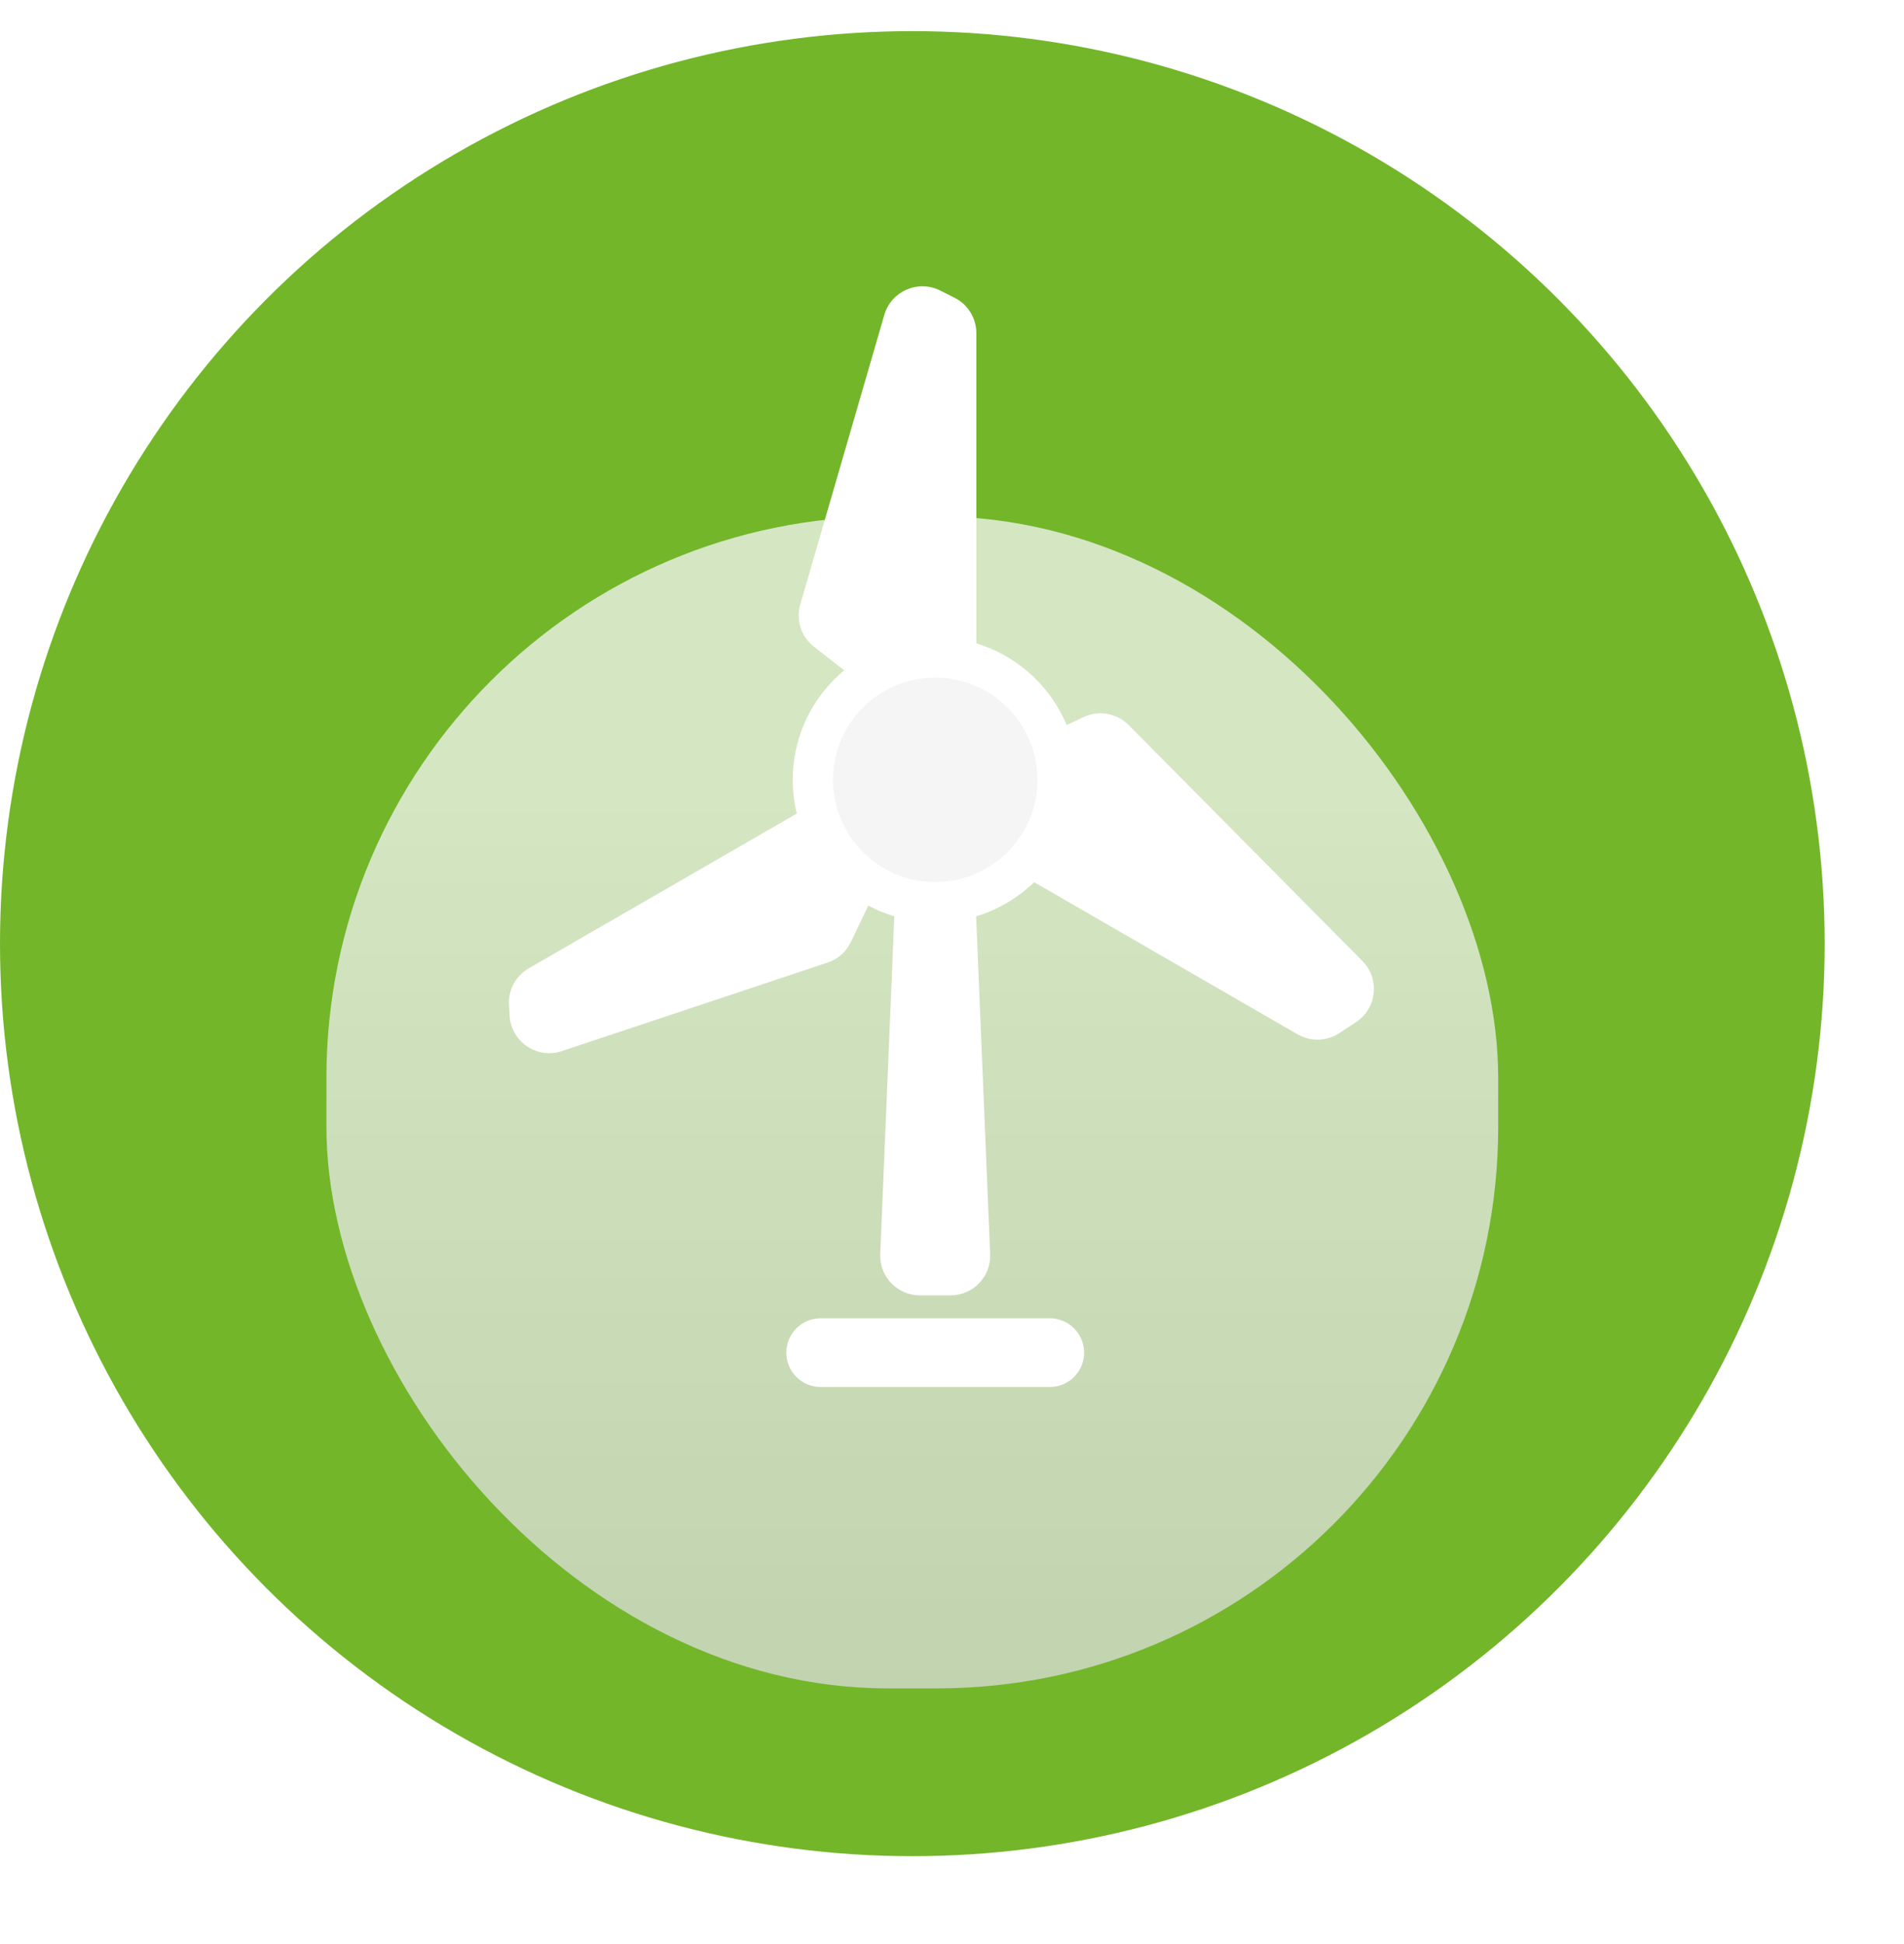 <?xml version="1.0" encoding="UTF-8"?>
<svg xmlns="http://www.w3.org/2000/svg" width="48" height="49" viewBox="0 0 48 49" fill="none">
  <g clip-path="url(#clip0_104_1738)">
    <circle cx="23" cy="23.785" r="23" fill="#73B62A"></circle>
    <g opacity="0.75" filter="url(#filter0_d_104_1738)">
      <rect x="8.229" y="9.015" width="29.541" height="29.541" rx="14.155" fill="url(#paint0_linear_104_1738)"></rect>
    </g>
    <path d="M13.33 24.406C13.002 24.595 12.809 24.954 12.832 25.332L12.848 25.605C12.888 26.261 13.539 26.701 14.163 26.493L20.864 24.262C21.122 24.176 21.334 23.989 21.451 23.744L22.338 21.884C22.48 21.587 22.466 21.239 22.301 20.954L22.054 20.525C21.778 20.047 21.166 19.883 20.688 20.159L13.33 24.406Z" fill="white"></path>
    <path d="M24.614 8.397C24.614 8.018 24.4 7.672 24.061 7.503L23.7 7.322C23.142 7.043 22.467 7.338 22.293 7.938L20.175 15.234C20.06 15.628 20.198 16.051 20.521 16.302L22.269 17.662C22.444 17.798 22.66 17.872 22.883 17.872H23.614C24.167 17.872 24.614 17.425 24.614 16.872V8.397Z" fill="white"></path>
    <path d="M21.844 33.227H20.689C20.211 33.227 19.823 33.615 19.823 34.093C19.823 34.572 20.211 34.959 20.689 34.959H26.465C26.943 34.959 27.331 34.572 27.331 34.093C27.331 33.615 26.943 33.227 26.465 33.227H21.844Z" fill="white"></path>
    <path d="M32.714 26.071C33.042 26.261 33.449 26.248 33.765 26.04L34.187 25.761C34.714 25.413 34.791 24.67 34.347 24.222L28.453 18.274C28.154 17.972 27.696 17.892 27.312 18.075L25.384 18.996C25.201 19.083 25.049 19.223 24.948 19.398L24.5 20.174C24.224 20.652 24.388 21.264 24.866 21.54L32.714 26.071Z" fill="white"></path>
    <path d="M23.576 19.863C23.576 19.863 23.576 19.863 23.576 19.863C23.451 19.863 23.328 19.851 23.208 19.827C22.951 19.777 22.677 19.944 22.666 20.206L22.191 31.609C22.168 32.177 22.622 32.65 23.191 32.65H23.963C24.531 32.65 24.985 32.177 24.962 31.609L24.488 20.207C24.477 19.944 24.202 19.778 23.944 19.828C23.824 19.851 23.702 19.863 23.576 19.864C23.576 19.864 23.576 19.863 23.576 19.863Z" fill="white"></path>
    <g filter="url(#filter1_d_104_1738)">
      <path d="M23.576 23.247C25.556 23.247 27.168 21.636 27.168 19.655C27.168 17.676 25.556 16.064 23.576 16.064C21.596 16.064 19.985 17.676 19.985 19.655C19.985 21.636 21.596 23.247 23.576 23.247Z" fill="white"></path>
    </g>
    <path d="M23.576 22.233C24.997 22.233 26.154 21.076 26.154 19.655C26.154 18.234 24.997 17.078 23.576 17.078C22.155 17.078 20.999 18.234 20.999 19.655C20.999 21.076 22.155 22.233 23.576 22.233Z" fill="#F5F5F5"></path>
  </g>
  <defs>
    <filter id="filter0_d_104_1738" x="4.229" y="9.015" width="37.541" height="37.541" filterUnits="userSpaceOnUse" color-interpolation-filters="sRGB">
      <feFlood flood-opacity="0" result="BackgroundImageFix"></feFlood>
      <feColorMatrix in="SourceAlpha" type="matrix" values="0 0 0 0 0 0 0 0 0 0 0 0 0 0 0 0 0 0 127 0" result="hardAlpha"></feColorMatrix>
      <feOffset dy="4"></feOffset>
      <feGaussianBlur stdDeviation="2"></feGaussianBlur>
      <feComposite in2="hardAlpha" operator="out"></feComposite>
      <feColorMatrix type="matrix" values="0 0 0 0 0 0 0 0 0 0 0 0 0 0 0 0 0 0 0.25 0"></feColorMatrix>
      <feBlend mode="normal" in2="BackgroundImageFix" result="effect1_dropShadow_104_1738"></feBlend>
      <feBlend mode="normal" in="SourceGraphic" in2="effect1_dropShadow_104_1738" result="shape"></feBlend>
    </filter>
    <filter id="filter1_d_104_1738" x="18.985" y="15.064" width="9.182" height="9.183" filterUnits="userSpaceOnUse" color-interpolation-filters="sRGB">
      <feFlood flood-opacity="0" result="BackgroundImageFix"></feFlood>
      <feColorMatrix in="SourceAlpha" type="matrix" values="0 0 0 0 0 0 0 0 0 0 0 0 0 0 0 0 0 0 127 0" result="hardAlpha"></feColorMatrix>
      <feOffset></feOffset>
      <feGaussianBlur stdDeviation="0.5"></feGaussianBlur>
      <feComposite in2="hardAlpha" operator="out"></feComposite>
      <feColorMatrix type="matrix" values="0 0 0 0 0 0 0 0 0 0 0 0 0 0 0 0 0 0 0.25 0"></feColorMatrix>
      <feBlend mode="normal" in2="BackgroundImageFix" result="effect1_dropShadow_104_1738"></feBlend>
      <feBlend mode="normal" in="SourceGraphic" in2="effect1_dropShadow_104_1738" result="shape"></feBlend>
    </filter>
    <linearGradient id="paint0_linear_104_1738" x1="23" y1="9.015" x2="23" y2="38.556" gradientUnits="userSpaceOnUse">
      <stop offset="0.206" stop-color="#F6F6F6"></stop>
      <stop offset="1" stop-color="#DCDCDC"></stop>
    </linearGradient>
    <clipPath id="clip0_104_1738">
      <rect width="48" height="48" fill="white" transform="translate(0 0.785)"></rect>
    </clipPath>
  </defs>
</svg>
